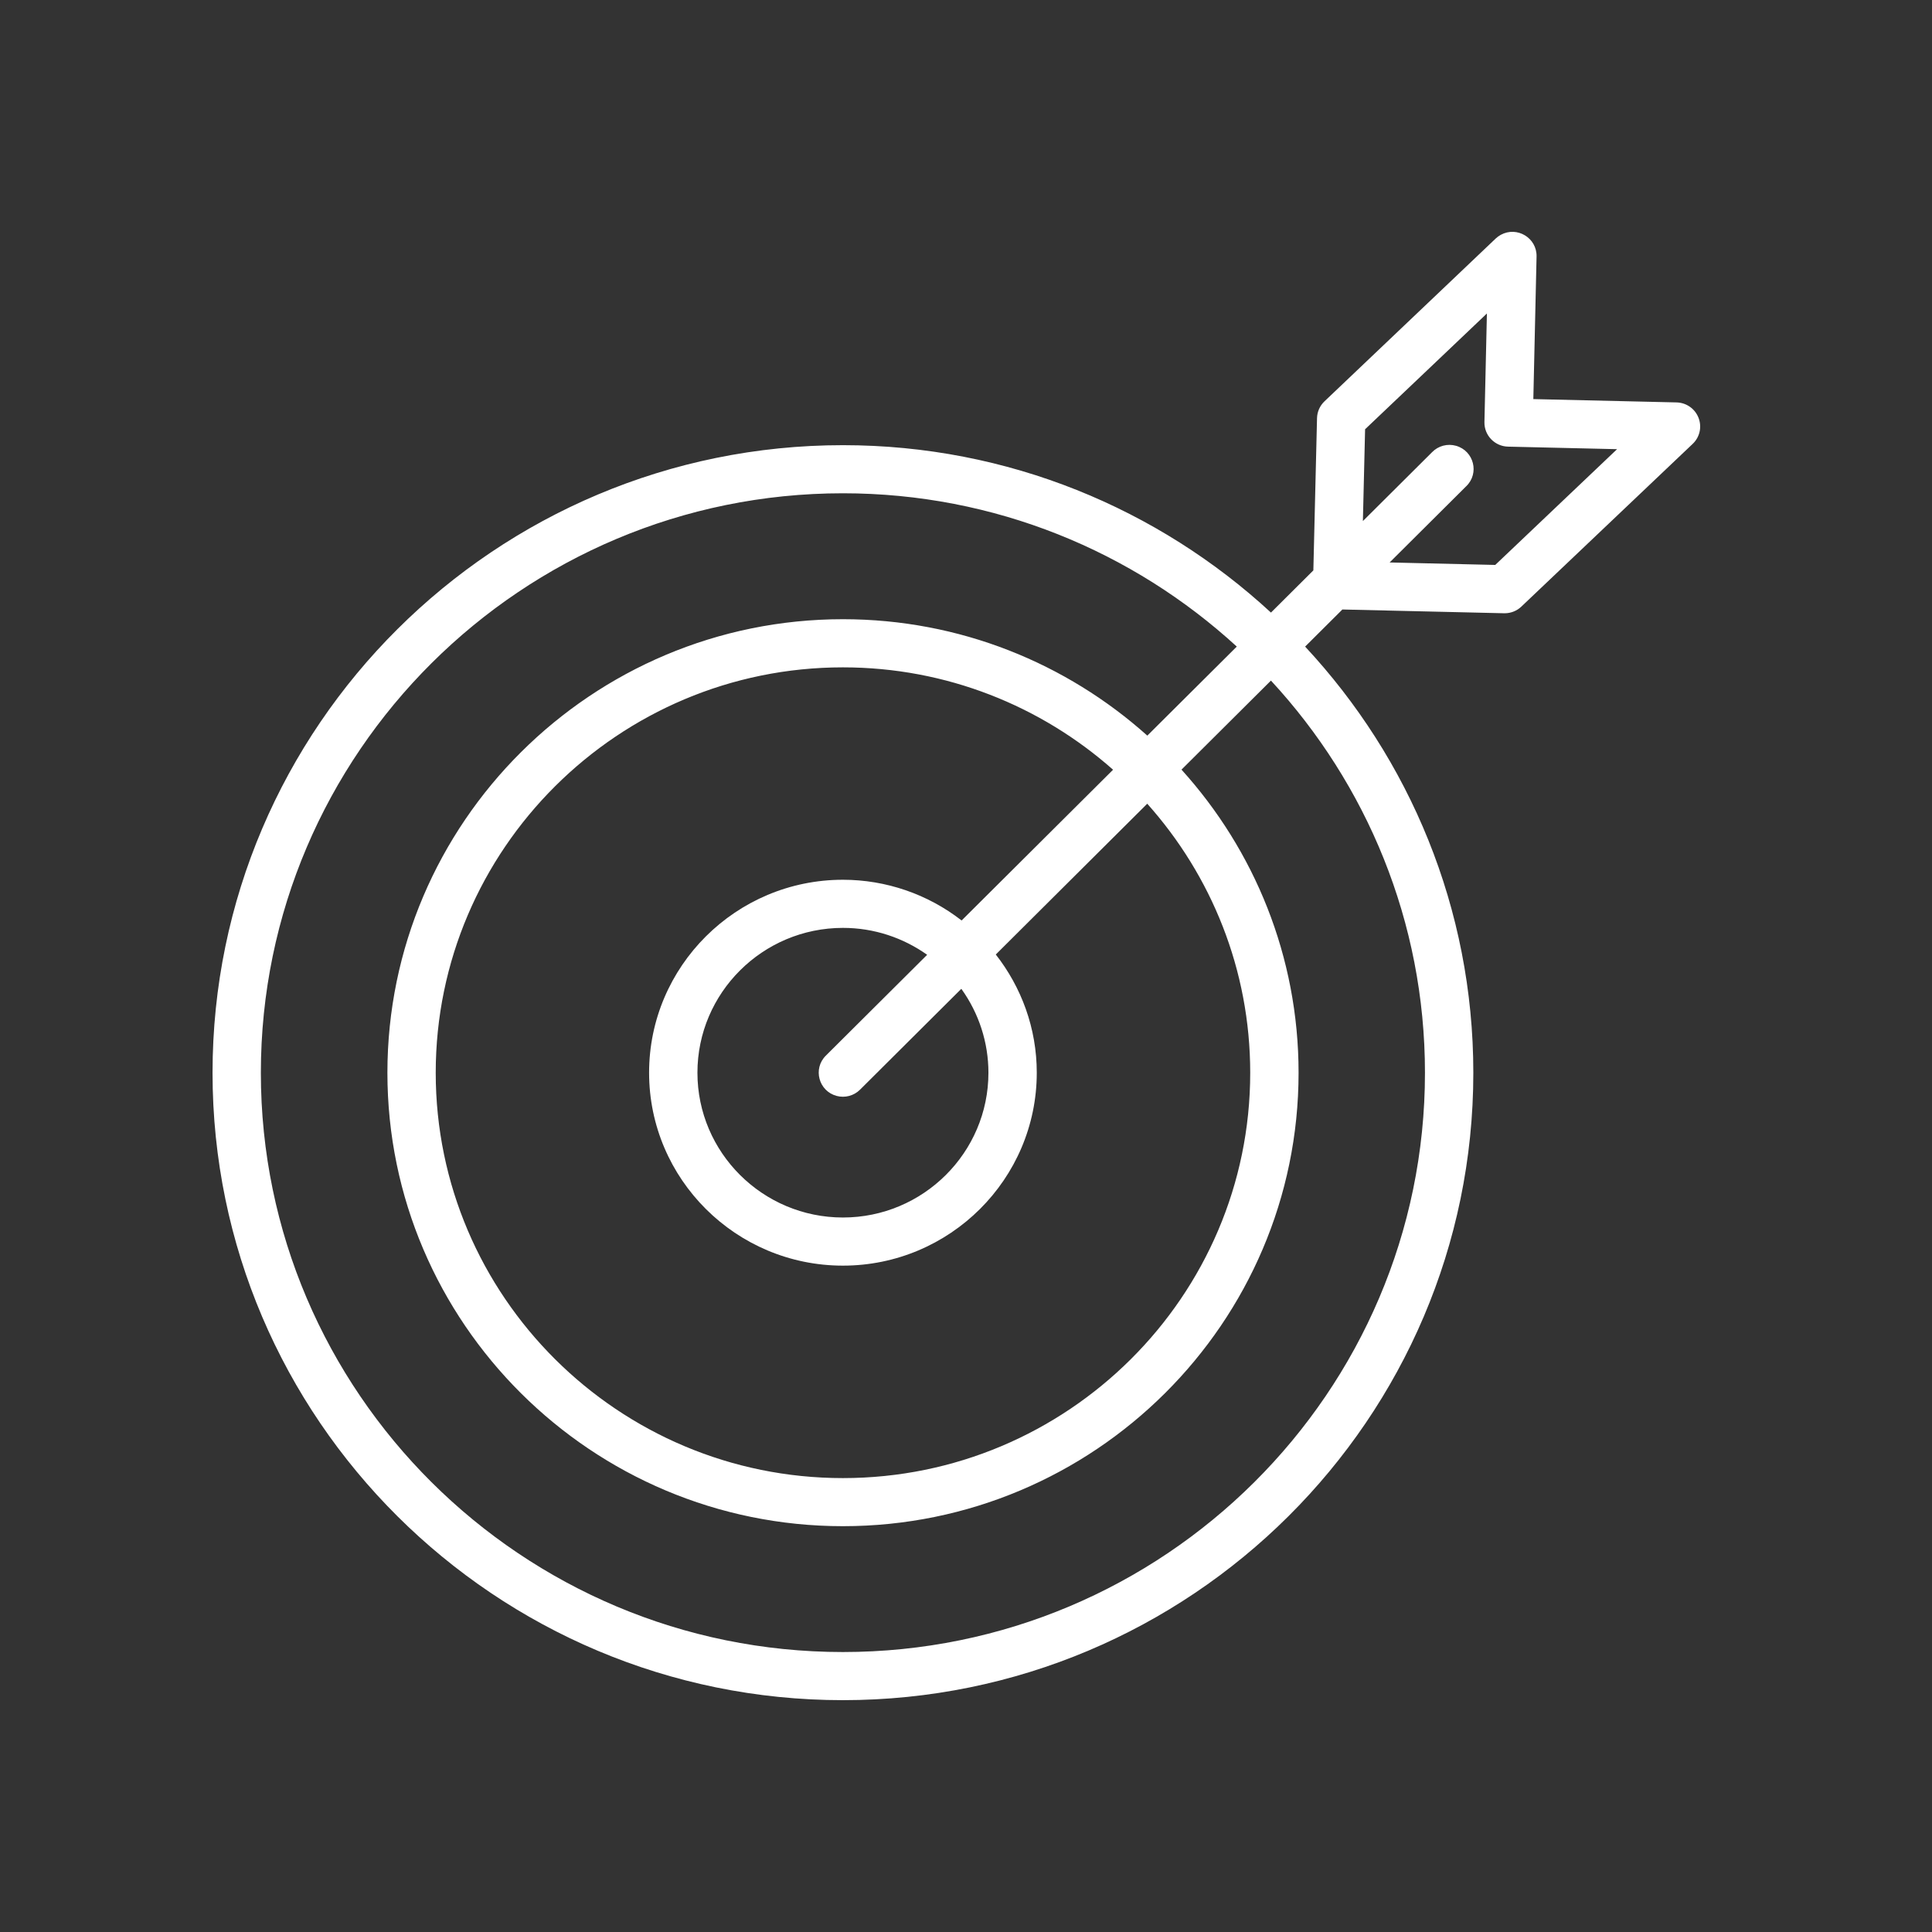 <?xml version="1.0" encoding="UTF-8"?> <svg xmlns="http://www.w3.org/2000/svg" viewBox="0 0 100.00 100.00" data-guides="{&quot;vertical&quot;:[],&quot;horizontal&quot;:[]}"><rect x="0" y="0" width="100.00" height="100.00" fill="#333333" stroke="none"/><defs></defs><path fill="#ffffff" stroke="#ffffff" fill-opacity="1" stroke-width="0" stroke-opacity="1" color="rgb(51, 51, 51)" fill-rule="evenodd" id="tSvg4c8b861d52" title="Path 2" d="M87.915 21.625C87.733 21.155 87.284 20.841 86.779 20.829C84.307 20.772 81.836 20.714 79.365 20.657C79.42 18.196 79.476 15.736 79.532 13.275C79.554 12.317 78.526 11.694 77.681 12.154C77.585 12.207 77.496 12.271 77.416 12.347C74.463 15.155 71.51 17.963 68.557 20.771C68.317 20.998 68.177 21.311 68.169 21.641C68.106 24.268 68.042 26.896 67.979 29.523C67.247 30.251 66.516 30.979 65.785 31.707C59.962 26.334 52.175 23.042 43.63 23.042C25.638 23.042 11.001 37.615 11.001 55.527C11.001 73.432 25.638 88 43.63 88C61.621 88 76.259 73.432 76.259 55.527C76.259 47.017 72.951 39.265 67.553 33.468C68.196 32.828 68.839 32.188 69.482 31.547C72.273 31.612 75.064 31.677 77.854 31.742C77.864 31.742 77.874 31.742 77.883 31.742C78.204 31.742 78.514 31.619 78.746 31.397C81.702 28.59 84.657 25.783 87.613 22.975C87.98 22.628 88.099 22.095 87.915 21.625ZM73.756 55.527C73.756 72.059 60.241 85.509 43.629 85.509C27.016 85.509 13.502 72.059 13.502 55.527C13.502 38.988 27.016 25.532 43.629 25.532C51.486 25.532 58.646 28.545 64.016 33.467C62.472 35.003 60.929 36.539 59.385 38.076C55.205 34.333 49.681 32.05 43.63 32.05C30.628 32.05 20.052 42.582 20.052 55.526C20.052 68.467 30.628 78.995 43.63 78.995C56.635 78.995 67.214 68.467 67.214 55.526C67.214 49.499 64.919 43.997 61.154 39.836C62.697 38.3 64.241 36.764 65.784 35.227C70.729 40.574 73.756 47.705 73.756 55.527ZM51.161 55.523C51.161 59.656 47.783 63.018 43.63 63.018C39.478 63.018 36.099 59.655 36.099 55.523C36.099 51.39 39.478 48.027 43.63 48.027C45.255 48.027 46.757 48.546 47.989 49.42C46.24 51.161 44.492 52.901 42.744 54.641C42.063 55.319 42.375 56.477 43.305 56.725C43.737 56.84 44.198 56.717 44.514 56.402C46.262 54.662 48.01 52.922 49.758 51.181C50.67 52.447 51.161 53.965 51.161 55.523ZM49.773 47.644C48.019 46.279 45.856 45.537 43.63 45.536C38.098 45.536 33.597 50.017 33.597 55.523C33.597 61.029 38.097 65.509 43.63 65.509C49.162 65.509 53.663 61.029 53.663 55.523C53.663 53.217 52.865 51.097 51.542 49.405C54.155 46.803 56.768 44.202 59.381 41.6C62.694 45.309 64.711 50.187 64.711 55.527C64.711 67.095 55.254 76.506 43.629 76.506C32.007 76.506 22.553 67.095 22.553 55.527C22.553 43.956 32.007 34.542 43.629 34.542C48.99 34.542 53.888 36.547 57.612 39.841C54.999 42.442 52.386 45.043 49.773 47.644ZM77.394 29.241C75.571 29.198 73.749 29.156 71.927 29.113C73.248 27.798 74.57 26.483 75.891 25.168C76.584 24.502 76.292 23.339 75.367 23.075C74.922 22.948 74.443 23.076 74.122 23.407C72.929 24.595 71.736 25.782 70.543 26.97C70.581 25.386 70.619 23.802 70.657 22.218C72.01 20.932 73.363 19.647 74.717 18.361C74.717 18.361 74.717 18.361 74.717 18.361C75.466 17.649 76.214 16.937 76.962 16.226C76.919 18.099 76.877 19.972 76.834 21.846C76.819 22.533 77.366 23.102 78.056 23.118C79.937 23.162 81.819 23.206 83.7 23.249C81.598 25.246 79.496 27.244 77.394 29.241Z" style=""></path></svg> 